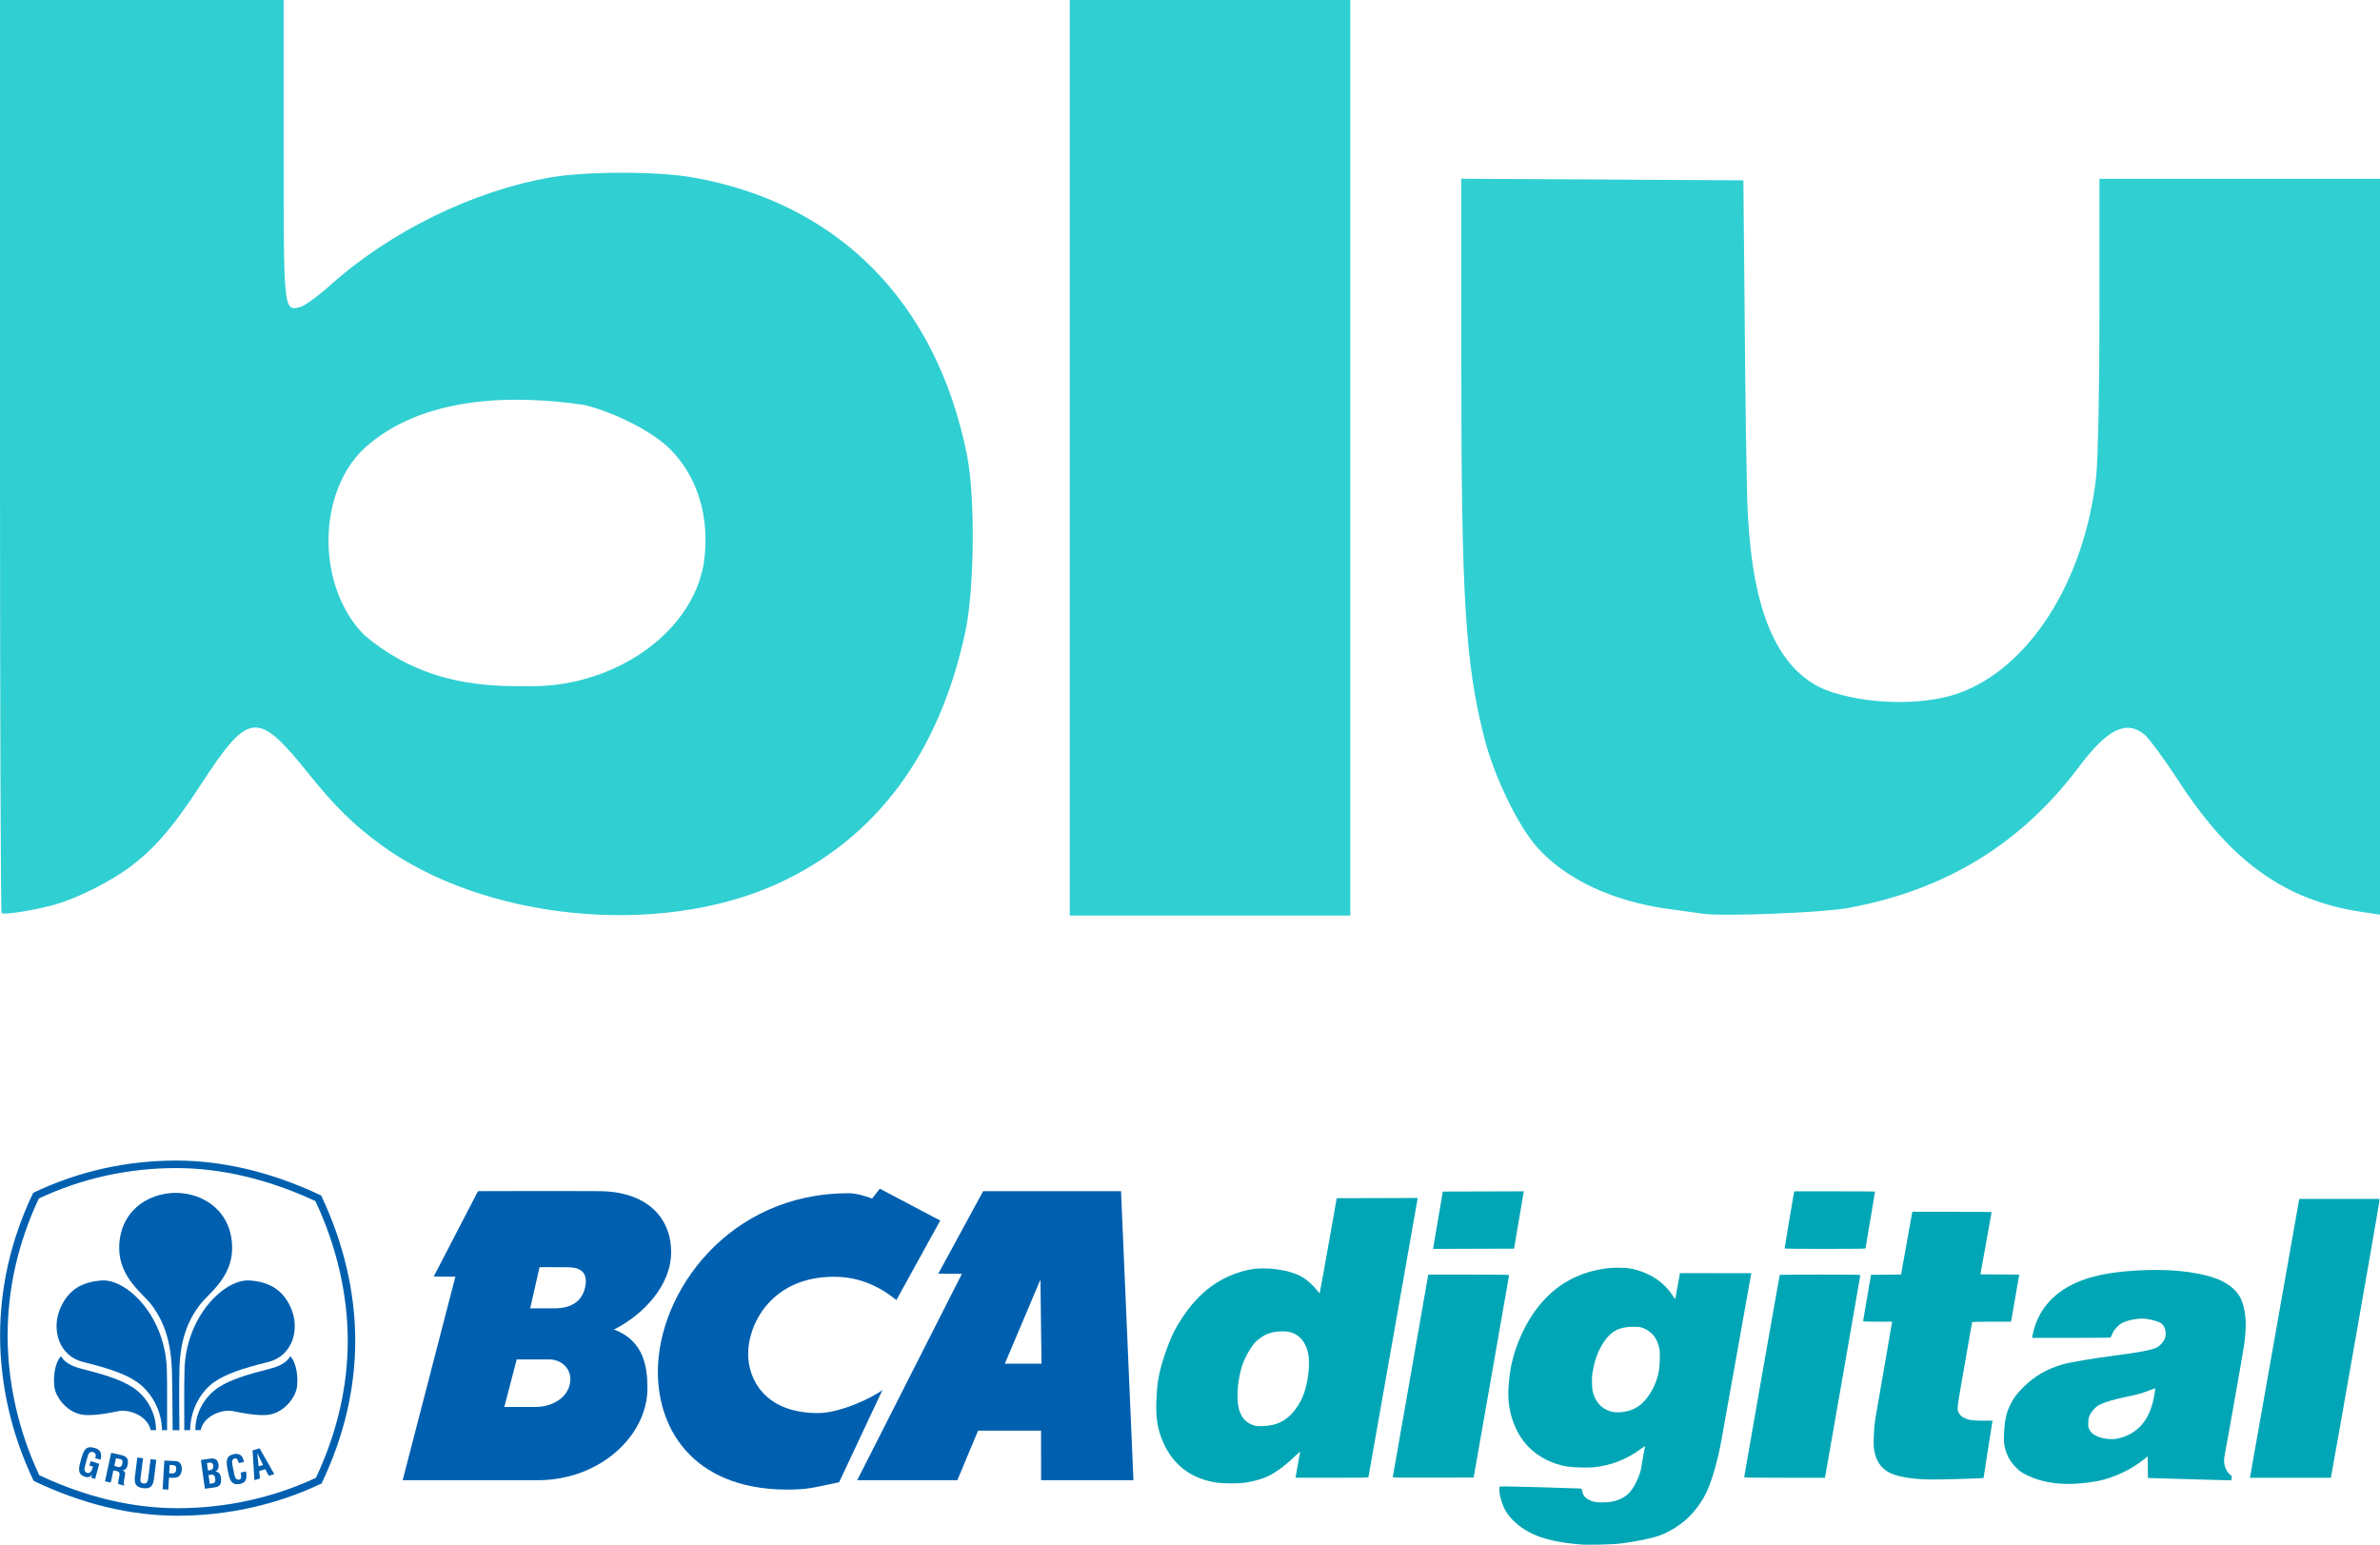 <?xml version="1.0" encoding="UTF-8" standalone="no"?>


<svg
   width="512.399mm"
   height="332.585mm"
   viewBox="0 0 512.399 332.585"
   version="1.1"
   id="svg5"
   inkscape:version="1.1 (c68e22c387, 2021-05-23)"
   sodipodi:docname="Blu by BCA Digital.svg"
   xmlns:inkscape="http://www.inkscape.org/namespaces/inkscape"
   xmlns:sodipodi="http://sodipodi.sourceforge.net/DTD/sodipodi-0.dtd"
   xmlns="http://www.w3.org/2000/svg"
   xmlns:svg="http://www.w3.org/2000/svg">
  <sodipodi:namedview
     id="namedview7"
     pagecolor="#ffffff"
     bordercolor="#666666"
     borderopacity="1.0"
     inkscape:pageshadow="2"
     inkscape:pageopacity="0.0"
     inkscape:pagecheckerboard="0"
     inkscape:document-units="mm"
     showgrid="false"
     showguides="true"
     inkscape:guide-bbox="true"
     inkscape:zoom="0.11313708"
     inkscape:cx="1418.633"
     inkscape:cy="1268.3728"
     inkscape:window-width="1366"
     inkscape:window-height="715"
     inkscape:window-x="-8"
     inkscape:window-y="-8"
     inkscape:window-maximized="1"
     inkscape:current-layer="layer1">
    <sodipodi:guide
       position="517.191,-18.112"
       orientation="0,-1"
       id="guide1557" />
  </sodipodi:namedview>
  <defs
     id="defs2" />
  <g
     inkscape:label="Layer 1"
     inkscape:groupmode="layer"
     id="layer1"
     transform="translate(351.899,146.42)">
    <path
       style="fill:#30cfd2;fill-opacity:1;stroke-width:0.664"
       d="M 14.811,50.317 C 13.716,50.162 10.431,49.712 7.51,49.318 -4.707,47.666 -14.873,42.89 -21.067,35.89 c -3.995,-4.514 -9.127,-15.118 -11.183,-23.106 -4.173,-16.212 -5.036,-30.1 -5.039,-81.057 l -0.002,-39.664 30.366,0.173 30.366,0.173 0.388,41.151 c 0.105,11.132 0.189,15.031 0.31,21.462 0.189,15.933 1.28,40.847 17.172,47.158 8.236,3.081 20.478,3.406 28.171,0.759 15.469,-5.324 27.405,-24.238 29.91,-46.702 0.395,-3.545 0.71,-19.163 0.71,-35.261 v -28.898 h 30.2 30.2 v 79.215 79.215 l -3.816,-0.569 C 140.073,47.463 128.521,39.227 117.161,21.764 c -3.112,-4.785 -6.473,-9.34 -7.467,-10.122 -3.899,-3.067 -7.933,-1.044 -13.975,7.008 -12.493,16.649 -28.867,26.645 -49.873,30.446 -5.548,1.004 -26.695,1.836 -31.035,1.221 z"
       id="path2359" />
    <path
       style="fill:#30cfd2;fill-opacity:1;stroke-width:0.664"
       d="m -121.585,-47.856 v -98.564 h 30.2 30.2 v 98.564 98.564 h -30.2 -30.2 z"
       id="path2357" />
    <path
       id="path2353"
       style="fill:#30cfd2;fill-opacity:1;stroke-width:0.664"
       d="m -351.558,50.163 c -0.187,-0.187 -0.341,-44.495 -0.341,-98.462 v -98.121 h 30.532 30.532 v 32.064 c 0,34.911 0.004,34.952 3.524,34.068 0.957,-0.24 3.915,-2.389 6.575,-4.775 12.82,-11.503 30.774,-20.288 47.314,-23.15 7.781,-1.346 22.917,-1.352 30.608,-0.011 31.368,5.47 52.54,26.888 59.101,59.787 1.807,9.062 1.619,28.787 -0.363,38.081 -5.593,26.219 -19.284,44.569 -40.445,54.213 -25.544,11.641 -63.294,7.886 -85.539,-8.507 -5.733,-4.225 -9.752,-8.173 -15.146,-14.88 -11.356,-14.119 -13.028,-13.953 -23.668,2.361 -5.631,8.634 -9.505,13.164 -14.613,17.091 -4.274,3.286 -11.522,6.976 -16.463,8.382 -4.402,1.253 -11.135,2.331 -11.606,1.859 z m 151.189,-75.369 c 1.392,-9.665 -1.257,-18.548 -7.333,-24.586 -3.711,-3.688 -11.706,-7.788 -18.419,-9.447 -15.877,-2.328 -34.872,-1.8 -47.177,9.179 -2.919,2.691 -5.028,6.222 -6.324,10.14 -3.344,10.108 -1.284,22.794 6.202,30.28 4.684,3.964 9.567,6.605 14.614,8.3 6.448,2.166 13.164,2.787 20.075,2.647 18.186,0.625 35.805,-10.956 38.363,-26.515 z" />
    <g
       id="g64"
       transform="matrix(0.244,0,0,0.244,-351.878,103.457)"
       style="fill:#0060af;fill-opacity:1">
      <path
         inkscape:connector-curvature="0"
         d="m 147.347,237.883 c 0,-12.491 0.136,-45.879 -0.172,-49.992 0.268,-49.682 -35.854,-84.728 -58.675,-81.996 -15.791,1.37 -29.025,7.809 -36.131,26.333 -6.586,17.263 -0.698,40.225 21.199,45.613 23.414,5.786 37.086,10.601 46.981,17.393 12.124,8.315 22.021,24.202 22.284,42.669"
         style="fill:#0060af;fill-opacity:1;fill-rule:nonzero;stroke:none"
         id="path20" />
      <path
         inkscape:connector-curvature="0"
         d="m 156.693,313.403 c -41.285,0 -83.713,-10.168 -126.086,-30.28 l -1.04,-0.511 -0.497,-1.06 C 10.056,241.415 0,197.514 0,154.563 0,111.676 9.643,69.654 28.672,29.57 l 0.523,-1.065 1.06,-0.531 C 69.451,9.406 111.617,-4.4667969e-5 155.619,-4.4667969e-5 c 40.991,0 84.767,10.471 126.577,30.333 l 1.074,0.477 0.494,1.085 c 19.379,40.878 29.599,84.767 29.599,127.007 0,42.076 -9.813,84.134 -29.215,124.986 l -0.511,1.074 -1.079,0.497 c -38.598,18.272 -82.125,27.943 -125.865,27.943 M 34.529,277.62 c 41.163,19.362 82.216,29.141 122.164,29.141 42.358,0 84.485,-9.259 121.983,-26.81 18.628,-39.587 28.07,-80.329 28.07,-121.048 0,-40.883 -9.855,-83.411 -28.497,-123.085 -40.575,-19.074 -82.95,-29.189 -122.63,-29.189 -42.601,0 -83.434,9.036 -121.446,26.861 C 15.927,72.341 6.64,113.052 6.64,154.563 c 0,41.59 9.652,84.134 27.889,123.057"
         style="fill:#0060af;fill-opacity:1;fill-rule:nonzero;stroke:none"
         id="path22" />
      <path
         inkscape:connector-curvature="0"
         d="m 137.562,237.903 c 0.076,-16.011 -8.86,-30.169 -20.541,-37.778 -10.361,-6.724 -24.27,-11.143 -46.709,-16.834 -6.936,-1.774 -14.192,-5.716 -16.438,-10.739 -5.942,5.987 -7.021,19.447 -5.976,27.313 1.215,9.103 11.853,24.106 27.87,24.694 9.781,0.393 22.148,-2.105 28.079,-3.365 10.231,-2.21 26.417,4.198 28.994,16.689"
         style="fill:#0060af;fill-opacity:1;fill-rule:nonzero;stroke:none"
         id="path24" />
      <path
         inkscape:connector-curvature="0"
         d="m 155.619,28.466 c -27.158,0 -50.617,17.91 -50.532,48.902 0.085,26.061 21.043,40.013 28.522,49.978 11.302,15.017 17.419,32.791 18.054,59.989 0.494,21.645 0.469,43.019 0.579,50.594 h 5.995 c -0.104,-7.925 -0.376,-30.616 -0.065,-51.264 0.407,-27.206 6.744,-44.302 18.051,-59.319 7.544,-9.965 28.486,-23.917 28.531,-49.978 0.102,-30.992 -23.343,-48.902 -50.478,-48.902"
         style="fill:#0060af;fill-opacity:1;fill-rule:nonzero;stroke:none"
         id="path26" />
      <path
         inkscape:connector-curvature="0"
         d="m 162.513,237.883 c 0,-12.491 -0.141,-45.879 0.161,-49.992 -0.266,-49.682 35.834,-84.728 58.675,-81.996 15.791,1.37 29.011,7.809 36.137,26.333 6.58,17.263 0.658,40.225 -21.213,45.613 -23.425,5.786 -37.08,10.601 -47,17.393 -12.11,8.315 -21.315,24.202 -21.597,42.669"
         style="fill:#0060af;fill-opacity:1;fill-rule:nonzero;stroke:none"
         id="path28" />
      <path
         inkscape:connector-curvature="0"
         d="m 172.292,237.903 c -0.085,-16.011 8.849,-30.169 20.495,-37.778 10.403,-6.724 24.329,-11.143 46.749,-16.834 6.95,-1.774 14.198,-5.716 16.404,-10.739 5.97,5.987 7.047,19.447 6.001,27.313 -1.24,9.103 -11.85,24.106 -27.839,24.694 -9.779,0.393 -22.21,-2.105 -28.115,-3.365 -10.191,-2.21 -26.423,4.198 -29.011,16.689"
         style="fill:#0060af;fill-opacity:1;fill-rule:nonzero;stroke:none"
         id="path30" />
      <path
         inkscape:connector-curvature="0"
         d="m 180.669,289.593 -3.475,-25.358 8.389,-1.271 c 2.043,-0.28 4.529,0.076 5.524,1.356 1.099,1.336 1.435,2.441 1.647,4.193 0.316,2.167 -0.311,4.673 -2.752,5.922 v 0.076 c 2.727,0 4.374,1.958 4.851,5.264 0.071,0.698 0.277,2.385 0.071,3.792 -0.554,3.348 -2.551,4.425 -5.922,4.896 z m 5.399,-4.54 c 0.995,-0.142 2.003,-0.195 2.791,-0.698 1.206,-0.788 1.096,-2.475 0.93,-3.727 -0.421,-2.752 -1.139,-3.797 -4.057,-3.365 l -1.834,0.282 1.161,7.648 z m -1.757,-11.717 c 1.11,-0.18 2.616,-0.314 3.244,-1.367 0.328,-0.704 0.749,-1.263 0.472,-2.828 -0.342,-1.856 -0.958,-3.006 -3.314,-2.56 l -2.195,0.353 0.865,6.498"
         style="fill:#0060af;fill-opacity:1;fill-rule:nonzero;stroke:none"
         id="path32" />
      <path
         inkscape:connector-curvature="0"
         d="m 217.007,274.342 c 0.065,0.472 0.141,0.997 0.17,1.469 0.678,4.625 -0.17,8.454 -5.368,9.508 -7.685,1.481 -9.157,-3.294 -10.51,-9.979 l -0.72,-3.616 c -1.06,-6.397 -1.514,-11.239 5.979,-12.731 4.224,-0.771 7.015,0.91 8.177,5.114 0.181,0.627 0.407,1.249 0.492,1.879 l -4.597,0.949 c -0.531,-1.579 -1.235,-4.402 -3.303,-4.165 -3.713,0.446 -2.486,5.066 -2.105,6.996 l 1.382,6.942 c 0.415,2.099 1.24,5.453 4.453,4.806 2.608,-0.523 1.472,-4.586 1.24,-6.25"
         style="fill:#0060af;fill-opacity:1;fill-rule:nonzero;stroke:none"
         id="path34" />
      <path
         inkscape:connector-curvature="0"
         d="m 224.384,282.016 -1.591,-26.242 6.176,-1.885 12.949,22.824 -4.862,1.455 -3.068,-5.8 -5.399,1.622 0.698,6.594 z m 3.752,-12.265 3.902,-1.13 -5.182,-10.618"
         style="fill:#0060af;fill-opacity:1;fill-rule:nonzero;stroke:none"
         id="path36" />
      <path
         inkscape:connector-curvature="0"
         d="m 71.835,262.176 c 1.933,-6.188 3.665,-10.742 11.039,-8.719 3.947,1.102 6.394,2.842 6.278,7.428 -0.019,1.02 -0.356,2.06 -0.576,3.068 l -4.591,-1.268 c 0.602,-2.532 0.983,-4.54 -2.136,-5.501 -3.605,-0.989 -4.484,3.382 -4.981,5.269 l -1.868,6.88 c -0.593,2.043 -1.305,5.419 1.868,6.289 2.622,0.706 4.213,-1.867 5.162,-5.625 l -3.212,-0.85 1.11,-3.981 7.552,2.43 -3.585,13.259 -3.475,-0.944 0.783,-2.803 h -0.099 c -1.599,2.292 -3.551,2.532 -5.261,2.204 -7.552,-2.043 -6.764,-6.979 -4.961,-13.573"
         style="fill:#0060af;fill-opacity:1;fill-rule:nonzero;stroke:none"
         id="path38" />
      <path
         inkscape:connector-curvature="0"
         d="m 99.945,273.376 -2.274,10.787 -5.12,-1.108 5.456,-25.188 8.728,1.972 c 5.108,1.102 6.651,3.376 5.928,8.058 -0.413,2.687 -1.738,5.583 -4.973,5.348 l -0.034,-0.044 c 2.735,0.958 2.967,2.337 2.489,4.721 -0.206,1.014 -1.627,7.171 -0.647,8.165 l 0.034,0.754 -5.298,-1.382 c -0.22,-1.706 0.528,-4.775 0.825,-6.473 0.299,-1.503 0.777,-3.622 -0.749,-4.419 -1.195,-0.636 -1.639,-0.605 -2.989,-0.915 z m 0.873,-3.902 3.447,0.929 c 2.094,0.302 3.258,-0.783 3.67,-3.311 0.373,-2.32 -0.11,-3.227 -1.989,-3.676 l -3.696,-0.749"
         style="fill:#0060af;fill-opacity:1;fill-rule:nonzero;stroke:none"
         id="path40" />
      <path
         inkscape:connector-curvature="0"
         d="m 132.782,263.495 5.063,0.588 -2.181,17.707 c -1.06,5.614 -3.229,8.069 -9.406,7.301 -6.284,-0.794 -7.775,-3.656 -7.394,-9.315 l 2.195,-17.692 5.103,0.585 -2.19,17.297 c -0.232,1.879 -0.667,4.662 2.676,4.998 2.964,0.226 3.636,-1.738 3.97,-4.179"
         style="fill:#0060af;fill-opacity:1;fill-rule:nonzero;stroke:none"
         id="path42" />
      <path
         inkscape:connector-curvature="0"
         d="m 143.428,290.06 1.523,-25.321 9.728,0.421 c 4.597,0.226 5.801,3.981 5.656,7.564 -0.133,2.178 -0.814,4.611 -2.712,5.931 -1.557,1.122 -3.557,1.387 -5.413,1.297 l -3.17,-0.176 -0.633,10.612 z m 5.755,-14.147 2.577,0.144 c 2.094,0.076 3.481,-0.751 3.662,-3.825 0.102,-2.953 -1.014,-3.453 -3.727,-3.571 l -2.043,-0.07"
         style="fill:#0060af;fill-opacity:1;fill-rule:nonzero;stroke:none"
         id="path44" />
      <path
         inkscape:connector-curvature="0"
         d="m 829.522,52.939 -38.663,70.174 c -14.593,-11.85 -32.413,-20.572 -55.149,-20.572 -53.804,0 -75.658,40.106 -75.658,68.357 0,20.97 13.731,51.911 61.605,51.911 20.094,0 48.662,-13.98 56.883,-20.34 l -38.239,81.413 c -18.227,3.636 -24.214,5.891 -39.643,6.368 -85.685,2.557 -120.311,-50.08 -120.285,-103.867 0.057,-71.104 63.275,-157.577 168.074,-157.577 6.422,0 14.277,2.221 20.993,4.682 l 6.787,-8.68"
         style="fill:#0060af;fill-opacity:1;fill-rule:nonzero;stroke:none"
         id="path46" />
      <path
         inkscape:connector-curvature="0"
         d="M 989.052,27.011 1000,282.064 h -81.478 l -0.048,-43.743 h -55.558 l -18.286,43.743 h -88.364 l 92.382,-182.13 -20.832,-0.136 39.581,-72.788 z m -71.106,78.026 -31.413,74.186 h 32.359"
         style="fill:#0060af;fill-opacity:1;fill-rule:nonzero;stroke:none"
         id="path48" />
      <path
         inkscape:connector-curvature="0"
         d="m 528.935,27.011 c 40.349,0.226 63.15,22.128 63.15,53.767 0,29.166 -24.047,54.985 -50.444,68.335 27.177,9.99 29.528,34.515 29.528,51.866 0,41.917 -42.062,81.086 -96.736,81.086 H 355.196 l 46.511,-179.593 -19.105,-0.11 39.055,-75.35 c 0,0 74.466,-0.226 107.277,0 M 489.348,130.42 c 8.346,0 23.083,-2.113 26.768,-18.266 4.037,-17.534 -9.793,-18.006 -16.427,-18.006 l -23.705,-0.104 -8.267,36.377 z m -33.515,45.071 -10.914,41.917 h 27.912 c 10.982,0 25.948,-5.45 29.616,-19.091 3.622,-13.681 -6.84,-22.826 -17.783,-22.826"
         style="fill:#0060af;fill-opacity:1;fill-rule:nonzero;stroke:none"
         id="path50" />
    </g>
    <path
       style="fill:#00a6b5;fill-opacity:1;stroke-width:0.102"
       d="m 32.321,122.355 c 0,-0.122 1.897,-11.456 2.007,-11.992 l 0.058,-0.282 h 8.7 c 4.785,0 8.7,0.025 8.7,0.057 0,0.031 -0.461,2.776 -1.024,6.1 -0.563,3.324 -1.024,6.088 -1.024,6.141 0,0.061 -3.255,0.098 -8.708,0.098 -6.675,0 -8.708,-0.029 -8.708,-0.122 z"
       id="path138" />
    <path
       style="fill:#00a6b5;fill-opacity:1;stroke-width:0.102"
       d="m -43.321,122.175 c 0.033,-0.167 0.507,-2.944 1.052,-6.173 l 0.992,-5.87 8.726,-0.026 8.726,-0.026 -0.055,0.282 c -0.03,0.155 -0.504,2.933 -1.052,6.173 l -0.996,5.891 -8.727,0.026 -8.727,0.026 z"
       id="path136" />
    <path
       style="fill:#00a6b5;fill-opacity:1;stroke-width:0.102"
       d="m 132.542,171.523 c 0.029,-0.127 2.419,-13.634 5.312,-30.017 l 5.26,-29.786 h 8.632 8.632 v 0.469 c 0,0.356 -9.832,56.39 -10.357,59.026 l -0.107,0.538 h -8.712 -8.712 z"
       id="path124" />
    <path
       style="fill:#00a6b5;fill-opacity:1;stroke-width:0.102"
       d="m 23.613,171.635 c 0,-0.204 7.598,-43.468 7.648,-43.549 0.026,-0.043 3.94,-0.077 8.698,-0.077 8.034,0 8.651,0.012 8.651,0.172 0,0.121 -5.895,33.907 -7.545,43.239 l -0.059,0.333 h -8.696 c -6.495,0 -8.696,-0.03 -8.696,-0.118 z"
       id="path122" />
    <path
       style="fill:#00a6b5;fill-opacity:1;stroke-width:0.102"
       d="m -52.035,171.574 c 0.022,-0.099 1.725,-9.815 3.784,-21.591 2.059,-11.776 3.769,-21.538 3.8,-21.693 l 0.057,-0.282 h 8.7 c 6.894,0 8.699,0.027 8.694,0.128 -0.003,0.07 -1.721,9.901 -3.818,21.846 l -3.813,21.718 -8.722,0.026 c -8.272,0.025 -8.72,0.017 -8.682,-0.154 z"
       id="path120" />
    <path
       style="fill:#00a6b5;fill-opacity:1;stroke-width:0.102"
       d="m 61.63,172.059 c -2.48,-0.172 -4.427,-0.506 -5.796,-0.994 -2.299,-0.819 -3.65,-2.407 -4.165,-4.896 -0.188,-0.91 -0.206,-1.26 -0.156,-3.125 0.056,-2.084 0.236,-3.671 0.675,-5.942 0.114,-0.592 0.878,-4.994 1.696,-9.784 0.819,-4.789 1.512,-8.812 1.541,-8.938 l 0.053,-0.231 h -3.127 c -2.912,0 -3.126,-0.012 -3.121,-0.179 0.003,-0.099 0.386,-2.369 0.851,-5.045 l 0.845,-4.866 3.229,-0.027 3.229,-0.027 0.638,-3.559 c 0.351,-1.957 0.897,-4.999 1.213,-6.76 l 0.575,-3.201 h 8.536 c 4.695,0 8.534,0.035 8.531,0.077 -0.003,0.042 -0.545,3.073 -1.205,6.736 l -1.2,6.659 4.184,0.027 4.184,0.027 -0.058,0.281 c -0.032,0.154 -0.405,2.309 -0.83,4.788 -0.424,2.479 -0.797,4.634 -0.829,4.789 l -0.057,0.282 h -4.192 c -2.501,0 -4.192,0.038 -4.192,0.095 0,0.052 -0.672,3.89 -1.494,8.529 -1.584,8.941 -1.733,9.944 -1.572,10.555 0.154,0.581 0.698,1.228 1.259,1.497 1.06,0.508 1.879,0.633 4.13,0.633 h 2.086 l -0.054,0.231 c -0.029,0.127 -0.444,2.766 -0.921,5.865 -0.477,3.099 -0.892,5.776 -0.923,5.948 l -0.055,0.314 -3.098,0.129 c -4.098,0.171 -8.836,0.222 -10.413,0.113 z"
       id="path118" />
    <path
       id="path108"
       style="fill:#00a6b5;fill-opacity:1;stroke-width:0.102"
       d="m 84.552,171.219 c -1.358,-0.679 -1.54,-0.805 -2.402,-1.662 -0.976,-0.971 -1.538,-1.815 -2.019,-3.033 -0.581,-1.469 -0.696,-2.602 -0.522,-5.118 0.179,-2.586 0.522,-3.888 1.535,-5.839 0.605,-1.166 1.16,-1.886 2.475,-3.213 2.46,-2.483 5.084,-4.013 8.639,-5.036 1.497,-0.431 6.742,-1.315 11.247,-1.895 5.06,-0.652 7.838,-1.181 8.896,-1.696 0.705,-0.342 1.493,-1.214 1.776,-1.966 0.44,-1.166 0.099,-2.583 -0.785,-3.258 -0.463,-0.353 -1.915,-0.787 -3.26,-0.974 -1.376,-0.191 -3.648,0.189 -5.042,0.844 -0.783,0.368 -1.723,1.329 -2.125,2.17 -0.192,0.402 -0.375,0.811 -0.406,0.91 -0.054,0.169 -0.55,0.179 -8.51,0.179 h -8.452 l 0.06,-0.333 c 0.86,-4.781 3.657,-8.534 8.131,-10.911 3.967,-2.108 9.156,-3.149 16.75,-3.362 6.329,-0.177 12.251,0.669 15.632,2.232 1.923,0.889 3.483,2.229 4.209,3.615 0.756,1.444 1.212,3.623 1.212,5.791 0,1.543 -0.104,2.775 -0.419,4.966 -0.216,1.5 -3.963,22.673 -4.033,22.786 -0.022,0.036 -0.092,0.443 -0.155,0.906 -0.204,1.492 0.226,2.826 1.201,3.725 0.446,0.411 0.456,0.434 0.37,0.84 l -0.089,0.417 -1.485,-0.031 c -0.817,-0.017 -4.851,-0.13 -8.964,-0.251 l -7.479,-0.219 -0.028,-2.329 -0.028,-2.329 -0.638,0.518 c -2.852,2.315 -6.521,4.057 -10.115,4.802 -5.32,0.971 -10.754,0.935 -15.178,-1.248 z m 19.276,-7.872 c 1.002,-0.161 2.273,-0.633 3.197,-1.188 2.846,-1.71 4.44,-4.624 5.046,-9.23 0.032,-0.239 0.035,-0.435 0.008,-0.435 -0.027,0 -0.385,0.133 -0.795,0.295 -1.535,0.607 -3.416,1.154 -5.137,1.494 -2.866,0.566 -4.791,1.131 -6.102,1.794 -0.748,0.378 -1.575,1.264 -1.984,2.128 -0.285,0.602 -0.333,0.822 -0.363,1.686 -0.033,0.928 -0.016,1.028 0.251,1.52 0.325,0.597 0.677,0.926 1.365,1.274 1.264,0.641 3.034,0.901 4.514,0.663 z"
       sodipodi:nodetypes="cssssssssssssssscssssssssssscsscccsccsssssssssssss" />
    <path
       id="path152"
       style="fill:#00a6b5;fill-opacity:1;stroke-width:0.102"
       d="m -11.833,186.094 c -4.317,-0.356 -7.663,-1.104 -10.134,-2.265 -2.173,-1.021 -4.208,-2.656 -5.384,-4.325 -0.909,-1.29 -1.597,-3.238 -1.742,-4.934 -0.035,-0.41 -0.018,-0.781 0.039,-0.866 0.088,-0.13 1.159,-0.12 8.482,0.081 4.61,0.127 8.574,0.254 8.809,0.282 0.411,0.05 0.43,0.068 0.495,0.482 0.156,0.984 0.574,1.505 1.642,2.045 0.806,0.408 1.616,0.523 3.206,0.455 2.055,-0.088 3.506,-0.57 4.8,-1.592 1.373,-1.085 2.928,-4.221 3.165,-6.384 0.039,-0.358 0.222,-1.434 0.406,-2.392 0.184,-0.958 0.325,-1.752 0.314,-1.764 -0.011,-0.012 -0.364,0.234 -0.784,0.546 -3.118,2.322 -6.59,3.679 -10.319,4.033 -1.318,0.125 -4.326,0.042 -5.608,-0.156 -3.198,-0.492 -6.336,-2.097 -8.469,-4.329 -2.869,-3.003 -4.453,-7.574 -4.232,-12.212 0.21,-4.402 0.965,-7.654 2.688,-11.576 1.345,-3.063 3.141,-5.82 5.188,-7.967 3.452,-3.621 7.642,-5.751 12.868,-6.543 1.767,-0.268 4.449,-0.246 5.807,0.047 3.825,0.824 6.896,2.818 8.747,5.681 0.521,0.805 0.604,0.892 0.652,0.678 0.031,-0.135 0.241,-1.282 0.469,-2.55 0.227,-1.268 0.439,-2.432 0.47,-2.587 l 0.057,-0.282 H 17.476 25.154 l -0.054,0.231 c -0.03,0.127 -1.46,8.137 -3.179,17.8 -3.725,20.95 -3.521,19.851 -4.145,22.282 -1.517,5.913 -2.723,8.469 -5.435,11.521 -1.723,1.938 -4.529,3.803 -7.066,4.695 -1.745,0.613 -5.12,1.298 -8.247,1.674 -1.97,0.237 -6.994,0.345 -8.862,0.191 z m 10.328,-28.688 c 1.289,-0.323 2.409,-0.947 3.301,-1.837 1.677,-1.673 2.942,-4.129 3.416,-6.632 0.247,-1.301 0.323,-4.125 0.134,-4.998 -0.378,-1.75 -1.053,-2.888 -2.197,-3.705 -1.146,-0.818 -1.828,-1.011 -3.51,-0.992 -2.944,0.033 -4.705,0.954 -6.232,3.263 -1.184,1.79 -1.893,3.621 -2.337,6.039 -0.23,1.253 -0.258,1.632 -0.215,2.925 0.041,1.233 0.094,1.625 0.316,2.305 0.687,2.112 2.209,3.458 4.347,3.844 0.671,0.121 2.035,0.024 2.976,-0.212 z" />
    <path
       id="path112"
       style="fill:#00a6b5;fill-opacity:1;stroke-width:0.102"
       d="m -89.724,172.824 c -5.972,-0.814 -10.079,-4.109 -12.187,-9.779 -1.066,-2.865 -1.288,-5.751 -0.836,-10.839 0.215,-2.413 1.004,-5.469 2.283,-8.831 0.972,-2.557 1.578,-3.752 3.039,-5.993 3.728,-5.721 8.455,-9.145 14.353,-10.399 3.584,-0.762 8.866,-0.043 11.582,1.576 1.007,0.6 2.389,1.848 3.128,2.824 0.279,0.369 0.537,0.661 0.574,0.649 0.036,-0.012 0.877,-4.622 1.869,-10.245 l 1.803,-10.223 8.729,-0.026 8.729,-0.026 -0.053,0.231 c -0.029,0.127 -2.407,13.6 -5.283,29.94 -2.877,16.34 -5.254,29.79 -5.283,29.888 -0.05,0.169 -0.514,0.179 -7.885,0.179 h -7.832 l 0.052,-0.231 c 0.029,-0.127 0.24,-1.314 0.47,-2.638 0.23,-1.324 0.444,-2.523 0.477,-2.664 0.043,-0.188 -0.308,0.102 -1.313,1.084 -2.098,2.05 -4.514,3.737 -6.383,4.458 -1.098,0.423 -2.84,0.866 -4.17,1.06 -1.338,0.195 -4.429,0.195 -5.859,5.6e-4 z m 11.786,-12.442 c 1.944,-0.464 3.496,-1.485 4.753,-3.125 0.616,-0.804 1.279,-1.892 1.635,-2.685 1.249,-2.777 1.835,-7.425 1.238,-9.813 -0.33,-1.318 -0.856,-2.332 -1.601,-3.08 -1.103,-1.108 -2.395,-1.53 -4.401,-1.435 -2.093,0.099 -3.485,0.672 -5.103,2.103 -0.87,0.769 -2.204,2.979 -2.88,4.77 -0.766,2.028 -1.245,5.101 -1.166,7.471 0.058,1.732 0.242,2.552 0.841,3.74 0.534,1.061 1.626,1.882 2.956,2.222 0.708,0.181 2.628,0.095 3.728,-0.168 z" />
  </g>
</svg>
